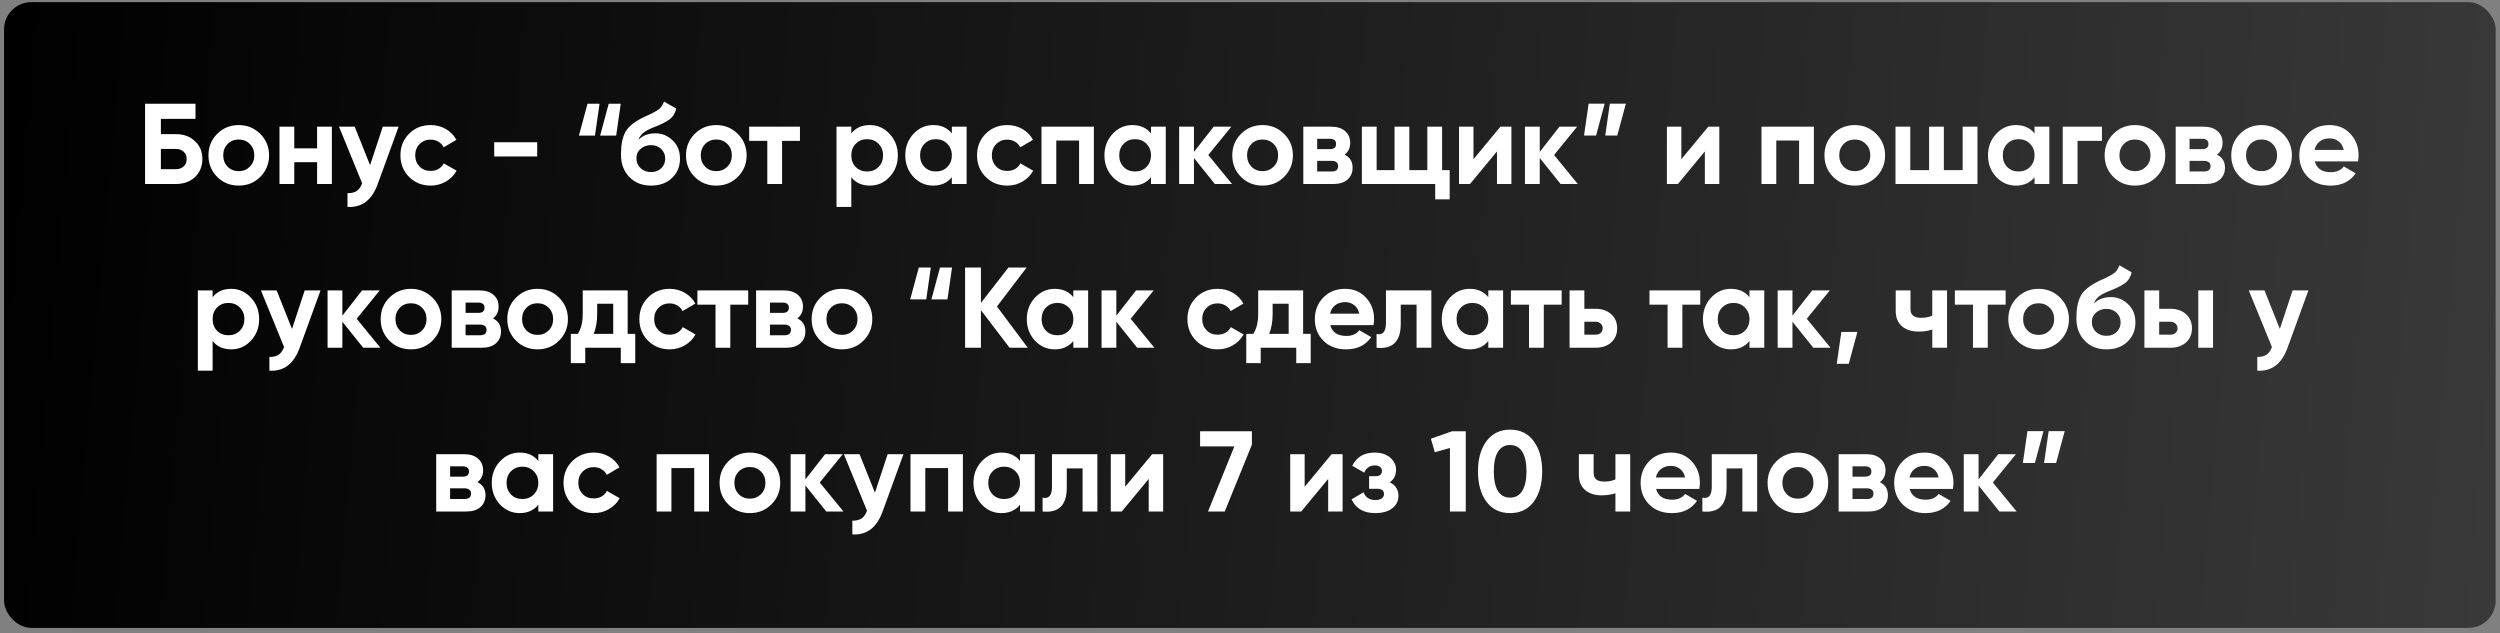 <?xml version="1.0" encoding="UTF-8"?> <svg xmlns="http://www.w3.org/2000/svg" width="458" height="116" viewBox="0 0 458 116" fill="none"><rect x="0" y="0" width="458" height="116" fill="#808080" stroke="none"/><rect x="0.742" y="0.387" width="456.461" height="114.645" rx="5" fill="url(#paint0_linear_1428_247)"></rect><path d="M29.474 24.572H32.204C33.646 24.572 34.815 24.999 35.711 25.853C36.621 26.693 37.076 27.785 37.076 29.129C37.076 30.473 36.621 31.579 35.711 32.447C34.815 33.287 33.646 33.707 32.204 33.707H26.576V19.007H35.816V21.779H29.474V24.572ZM29.474 30.998H32.204C32.792 30.998 33.268 30.83 33.632 30.494C34.01 30.158 34.199 29.703 34.199 29.129C34.199 28.555 34.01 28.107 33.632 27.785C33.268 27.449 32.792 27.281 32.204 27.281H29.474V30.998ZM47.68 32.405C46.616 33.469 45.3 34.001 43.732 34.001C42.164 34.001 40.848 33.469 39.784 32.405C38.72 31.341 38.188 30.025 38.188 28.457C38.188 26.903 38.72 25.594 39.784 24.53C40.862 23.452 42.178 22.913 43.732 22.913C45.286 22.913 46.602 23.452 47.68 24.53C48.758 25.608 49.297 26.917 49.297 28.457C49.297 30.011 48.758 31.327 47.68 32.405ZM41.695 30.536C42.241 31.082 42.92 31.355 43.732 31.355C44.544 31.355 45.223 31.082 45.769 30.536C46.315 29.99 46.588 29.297 46.588 28.457C46.588 27.617 46.315 26.924 45.769 26.378C45.223 25.832 44.544 25.559 43.732 25.559C42.92 25.559 42.241 25.832 41.695 26.378C41.163 26.938 40.897 27.631 40.897 28.457C40.897 29.283 41.163 29.976 41.695 30.536ZM58.091 27.176V23.207H60.8V33.707H58.091V29.717H53.912V33.707H51.203V23.207H53.912V27.176H58.091ZM67.797 30.263L70.128 23.207H73.026L69.204 33.707C68.14 36.661 66.292 38.061 63.66 37.907V35.387C64.374 35.401 64.934 35.268 65.34 34.988C65.76 34.708 66.096 34.239 66.348 33.581L62.106 23.207H64.983L67.797 30.263ZM78.903 34.001C77.321 34.001 75.998 33.469 74.934 32.405C73.884 31.341 73.359 30.025 73.359 28.457C73.359 26.889 73.884 25.573 74.934 24.509C75.998 23.445 77.321 22.913 78.903 22.913C79.925 22.913 80.856 23.158 81.696 23.648C82.536 24.138 83.173 24.796 83.607 25.622L81.276 26.987C81.066 26.553 80.744 26.21 80.31 25.958C79.89 25.706 79.414 25.58 78.882 25.58C78.07 25.58 77.398 25.853 76.866 26.399C76.334 26.931 76.068 27.617 76.068 28.457C76.068 29.269 76.334 29.955 76.866 30.515C77.398 31.047 78.07 31.313 78.882 31.313C79.428 31.313 79.911 31.194 80.331 30.956C80.765 30.704 81.087 30.361 81.297 29.927L83.649 31.271C83.187 32.111 82.529 32.776 81.675 33.266C80.835 33.756 79.911 34.001 78.903 34.001ZM98.415 28.667H90.54V26.063H98.415V28.667ZM108.996 24.845H106.056L107.631 19.007H109.836L108.996 24.845ZM112.881 24.845H109.941L111.516 19.007H113.721L112.881 24.845ZM119.282 34.001C117.63 34.001 116.293 33.469 115.271 32.405C114.263 31.341 113.759 29.99 113.759 28.352C113.759 26.574 114.025 25.195 114.557 24.215C115.075 23.235 116.146 22.346 117.77 21.548C117.812 21.52 117.889 21.478 118.001 21.422C118.127 21.366 118.253 21.31 118.379 21.254C118.519 21.198 118.652 21.142 118.778 21.086L119.66 20.645C119.87 20.547 120.094 20.421 120.332 20.267C120.682 20.057 120.941 19.84 121.109 19.616C121.277 19.392 121.459 19.056 121.655 18.608L123.881 19.889C123.699 20.743 123.286 21.408 122.642 21.884C121.984 22.36 121.032 22.836 119.786 23.312C118.918 23.648 118.274 23.991 117.854 24.341C117.434 24.691 117.133 25.118 116.951 25.622C117.721 24.824 118.771 24.425 120.101 24.425C121.277 24.425 122.313 24.852 123.209 25.706C124.119 26.546 124.574 27.666 124.574 29.066C124.574 30.508 124.084 31.691 123.104 32.615C122.138 33.539 120.864 34.001 119.282 34.001ZM119.24 26.588C118.54 26.588 117.924 26.805 117.392 27.239C116.86 27.687 116.594 28.268 116.594 28.982C116.594 29.724 116.846 30.333 117.35 30.809C117.868 31.285 118.505 31.523 119.261 31.523C120.031 31.523 120.654 31.292 121.13 30.83C121.62 30.368 121.865 29.78 121.865 29.066C121.865 28.352 121.62 27.764 121.13 27.302C120.64 26.826 120.01 26.588 119.24 26.588ZM135.166 32.405C134.102 33.469 132.786 34.001 131.218 34.001C129.65 34.001 128.334 33.469 127.27 32.405C126.206 31.341 125.674 30.025 125.674 28.457C125.674 26.903 126.206 25.594 127.27 24.53C128.348 23.452 129.664 22.913 131.218 22.913C132.772 22.913 134.088 23.452 135.166 24.53C136.244 25.608 136.783 26.917 136.783 28.457C136.783 30.011 136.244 31.327 135.166 32.405ZM129.181 30.536C129.727 31.082 130.406 31.355 131.218 31.355C132.03 31.355 132.709 31.082 133.255 30.536C133.801 29.99 134.074 29.297 134.074 28.457C134.074 27.617 133.801 26.924 133.255 26.378C132.709 25.832 132.03 25.559 131.218 25.559C130.406 25.559 129.727 25.832 129.181 26.378C128.649 26.938 128.383 27.631 128.383 28.457C128.383 29.283 128.649 29.976 129.181 30.536ZM137.25 23.207H146.553V25.811H143.277V33.707H140.568V25.811H137.25V23.207ZM159.361 22.913C160.775 22.913 161.979 23.452 162.973 24.53C163.981 25.608 164.485 26.917 164.485 28.457C164.485 30.025 163.981 31.341 162.973 32.405C161.993 33.469 160.789 34.001 159.361 34.001C157.891 34.001 156.757 33.49 155.959 32.468V37.907H153.25V23.207H155.959V24.446C156.757 23.424 157.891 22.913 159.361 22.913ZM156.778 30.599C157.324 31.145 158.017 31.418 158.857 31.418C159.697 31.418 160.39 31.145 160.936 30.599C161.496 30.039 161.776 29.325 161.776 28.457C161.776 27.589 161.496 26.882 160.936 26.336C160.39 25.776 159.697 25.496 158.857 25.496C158.017 25.496 157.324 25.776 156.778 26.336C156.232 26.882 155.959 27.589 155.959 28.457C155.959 29.325 156.232 30.039 156.778 30.599ZM174.375 24.446V23.207H177.084V33.707H174.375V32.468C173.563 33.49 172.422 34.001 170.952 34.001C169.552 34.001 168.348 33.469 167.34 32.405C166.346 31.327 165.849 30.011 165.849 28.457C165.849 26.917 166.346 25.608 167.34 24.53C168.348 23.452 169.552 22.913 170.952 22.913C172.422 22.913 173.563 23.424 174.375 24.446ZM169.377 30.599C169.923 31.145 170.616 31.418 171.456 31.418C172.296 31.418 172.989 31.145 173.535 30.599C174.095 30.039 174.375 29.325 174.375 28.457C174.375 27.589 174.095 26.882 173.535 26.336C172.989 25.776 172.296 25.496 171.456 25.496C170.616 25.496 169.923 25.776 169.377 26.336C168.831 26.882 168.558 27.589 168.558 28.457C168.558 29.325 168.831 30.039 169.377 30.599ZM184.539 34.001C182.957 34.001 181.634 33.469 180.57 32.405C179.52 31.341 178.995 30.025 178.995 28.457C178.995 26.889 179.52 25.573 180.57 24.509C181.634 23.445 182.957 22.913 184.539 22.913C185.561 22.913 186.492 23.158 187.332 23.648C188.172 24.138 188.809 24.796 189.243 25.622L186.912 26.987C186.702 26.553 186.38 26.21 185.946 25.958C185.526 25.706 185.05 25.58 184.518 25.58C183.706 25.58 183.034 25.853 182.502 26.399C181.97 26.931 181.704 27.617 181.704 28.457C181.704 29.269 181.97 29.955 182.502 30.515C183.034 31.047 183.706 31.313 184.518 31.313C185.064 31.313 185.547 31.194 185.967 30.956C186.401 30.704 186.723 30.361 186.933 29.927L189.285 31.271C188.823 32.111 188.165 32.776 187.311 33.266C186.471 33.756 185.547 34.001 184.539 34.001ZM190.8 23.207H200.397V33.707H197.688V25.748H193.509V33.707H190.8V23.207ZM210.859 24.446V23.207H213.568V33.707H210.859V32.468C210.047 33.49 208.906 34.001 207.436 34.001C206.036 34.001 204.832 33.469 203.824 32.405C202.83 31.327 202.333 30.011 202.333 28.457C202.333 26.917 202.83 25.608 203.824 24.53C204.832 23.452 206.036 22.913 207.436 22.913C208.906 22.913 210.047 23.424 210.859 24.446ZM205.861 30.599C206.407 31.145 207.1 31.418 207.94 31.418C208.78 31.418 209.473 31.145 210.019 30.599C210.579 30.039 210.859 29.325 210.859 28.457C210.859 27.589 210.579 26.882 210.019 26.336C209.473 25.776 208.78 25.496 207.94 25.496C207.1 25.496 206.407 25.776 205.861 26.336C205.315 26.882 205.042 27.589 205.042 28.457C205.042 29.325 205.315 30.039 205.861 30.599ZM221.358 28.394L225.705 33.707H222.555L218.733 28.94V33.707H216.024V23.207H218.733V27.827L222.345 23.207H225.579L221.358 28.394ZM235.245 32.405C234.181 33.469 232.865 34.001 231.297 34.001C229.729 34.001 228.413 33.469 227.349 32.405C226.285 31.341 225.753 30.025 225.753 28.457C225.753 26.903 226.285 25.594 227.349 24.53C228.427 23.452 229.743 22.913 231.297 22.913C232.851 22.913 234.167 23.452 235.245 24.53C236.323 25.608 236.862 26.917 236.862 28.457C236.862 30.011 236.323 31.327 235.245 32.405ZM229.26 30.536C229.806 31.082 230.485 31.355 231.297 31.355C232.109 31.355 232.788 31.082 233.334 30.536C233.88 29.99 234.153 29.297 234.153 28.457C234.153 27.617 233.88 26.924 233.334 26.378C232.788 25.832 232.109 25.559 231.297 25.559C230.485 25.559 229.806 25.832 229.26 26.378C228.728 26.938 228.462 27.631 228.462 28.457C228.462 29.283 228.728 29.976 229.26 30.536ZM246.327 28.331C247.307 28.807 247.797 29.605 247.797 30.725C247.797 31.621 247.489 32.342 246.873 32.888C246.257 33.434 245.396 33.707 244.29 33.707H238.767V23.207H243.87C244.962 23.207 245.816 23.48 246.432 24.026C247.048 24.558 247.356 25.272 247.356 26.168C247.356 27.092 247.013 27.813 246.327 28.331ZM243.618 25.433H241.308V27.323H243.618C244.388 27.323 244.773 27.008 244.773 26.378C244.773 25.748 244.388 25.433 243.618 25.433ZM241.308 31.418H243.975C244.759 31.418 245.151 31.082 245.151 30.41C245.151 30.116 245.046 29.885 244.836 29.717C244.626 29.549 244.339 29.465 243.975 29.465H241.308V31.418ZM264.193 23.207V31.166H265.579V36.521H262.933V33.707H249.493V23.207H252.202V31.166H255.478V23.207H258.187V31.166H261.484V23.207H264.193ZM269.94 29.171L274.875 23.207H276.891V33.707H274.245V27.743L269.31 33.707H267.294V23.207H269.94V29.171ZM284.707 28.394L289.054 33.707H285.904L282.082 28.94V33.707H279.373V23.207H282.082V27.827L285.694 23.207H288.928L284.707 28.394ZM291.036 18.986H293.976L292.401 24.824H290.196L291.036 18.986ZM294.921 18.986H297.861L296.286 24.824H294.081L294.921 18.986ZM308.023 29.171L312.958 23.207H314.974V33.707H312.328V27.743L307.393 33.707H305.377V23.207H308.023V29.171ZM322.706 23.207H332.303V33.707H329.594V25.748H325.415V33.707H322.706V23.207ZM343.731 32.405C342.667 33.469 341.351 34.001 339.783 34.001C338.215 34.001 336.899 33.469 335.835 32.405C334.771 31.341 334.239 30.025 334.239 28.457C334.239 26.903 334.771 25.594 335.835 24.53C336.913 23.452 338.229 22.913 339.783 22.913C341.337 22.913 342.653 23.452 343.731 24.53C344.809 25.608 345.348 26.917 345.348 28.457C345.348 30.011 344.809 31.327 343.731 32.405ZM337.746 30.536C338.292 31.082 338.971 31.355 339.783 31.355C340.595 31.355 341.274 31.082 341.82 30.536C342.366 29.99 342.639 29.297 342.639 28.457C342.639 27.617 342.366 26.924 341.82 26.378C341.274 25.832 340.595 25.559 339.783 25.559C338.971 25.559 338.292 25.832 337.746 26.378C337.214 26.938 336.948 27.631 336.948 28.457C336.948 29.283 337.214 29.976 337.746 30.536ZM359.56 31.166V23.207H362.269V33.707H347.254V23.207H349.963V31.166H353.407V23.207H356.116V31.166H359.56ZM372.727 24.446V23.207H375.436V33.707H372.727V32.468C371.915 33.49 370.774 34.001 369.304 34.001C367.904 34.001 366.7 33.469 365.692 32.405C364.698 31.327 364.201 30.011 364.201 28.457C364.201 26.917 364.698 25.608 365.692 24.53C366.7 23.452 367.904 22.913 369.304 22.913C370.774 22.913 371.915 23.424 372.727 24.446ZM367.729 30.599C368.275 31.145 368.968 31.418 369.808 31.418C370.648 31.418 371.341 31.145 371.887 30.599C372.447 30.039 372.727 29.325 372.727 28.457C372.727 27.589 372.447 26.882 371.887 26.336C371.341 25.776 370.648 25.496 369.808 25.496C368.968 25.496 368.275 25.776 367.729 26.336C367.183 26.882 366.91 27.589 366.91 28.457C366.91 29.325 367.183 30.039 367.729 30.599ZM377.892 23.207H385.074V25.811H380.601V33.707H377.892V23.207ZM395.062 32.405C393.998 33.469 392.682 34.001 391.114 34.001C389.546 34.001 388.23 33.469 387.166 32.405C386.102 31.341 385.57 30.025 385.57 28.457C385.57 26.903 386.102 25.594 387.166 24.53C388.244 23.452 389.56 22.913 391.114 22.913C392.668 22.913 393.984 23.452 395.062 24.53C396.14 25.608 396.679 26.917 396.679 28.457C396.679 30.011 396.14 31.327 395.062 32.405ZM389.077 30.536C389.623 31.082 390.302 31.355 391.114 31.355C391.926 31.355 392.605 31.082 393.151 30.536C393.697 29.99 393.97 29.297 393.97 28.457C393.97 27.617 393.697 26.924 393.151 26.378C392.605 25.832 391.926 25.559 391.114 25.559C390.302 25.559 389.623 25.832 389.077 26.378C388.545 26.938 388.279 27.631 388.279 28.457C388.279 29.283 388.545 29.976 389.077 30.536ZM406.145 28.331C407.125 28.807 407.615 29.605 407.615 30.725C407.615 31.621 407.307 32.342 406.691 32.888C406.075 33.434 405.214 33.707 404.108 33.707H398.585V23.207H403.688C404.78 23.207 405.634 23.48 406.25 24.026C406.866 24.558 407.174 25.272 407.174 26.168C407.174 27.092 406.831 27.813 406.145 28.331ZM403.436 25.433H401.126V27.323H403.436C404.206 27.323 404.591 27.008 404.591 26.378C404.591 25.748 404.206 25.433 403.436 25.433ZM401.126 31.418H403.793C404.577 31.418 404.969 31.082 404.969 30.41C404.969 30.116 404.864 29.885 404.654 29.717C404.444 29.549 404.157 29.465 403.793 29.465H401.126V31.418ZM418.256 32.405C417.192 33.469 415.876 34.001 414.308 34.001C412.74 34.001 411.424 33.469 410.36 32.405C409.296 31.341 408.764 30.025 408.764 28.457C408.764 26.903 409.296 25.594 410.36 24.53C411.438 23.452 412.754 22.913 414.308 22.913C415.862 22.913 417.178 23.452 418.256 24.53C419.334 25.608 419.873 26.917 419.873 28.457C419.873 30.011 419.334 31.327 418.256 32.405ZM412.271 30.536C412.817 31.082 413.496 31.355 414.308 31.355C415.12 31.355 415.799 31.082 416.345 30.536C416.891 29.99 417.164 29.297 417.164 28.457C417.164 27.617 416.891 26.924 416.345 26.378C415.799 25.832 415.12 25.559 414.308 25.559C413.496 25.559 412.817 25.832 412.271 26.378C411.739 26.938 411.473 27.631 411.473 28.457C411.473 29.283 411.739 29.976 412.271 30.536ZM431.985 29.57H424.068C424.418 30.886 425.405 31.544 427.029 31.544C428.065 31.544 428.849 31.194 429.381 30.494L431.565 31.754C430.529 33.252 429.003 34.001 426.987 34.001C425.251 34.001 423.858 33.476 422.808 32.426C421.758 31.376 421.233 30.053 421.233 28.457C421.233 26.889 421.751 25.573 422.787 24.509C423.809 23.445 425.139 22.913 426.777 22.913C428.331 22.913 429.598 23.445 430.578 24.509C431.586 25.573 432.09 26.889 432.09 28.457C432.09 28.751 432.055 29.122 431.985 29.57ZM424.026 27.47H429.381C429.227 26.784 428.912 26.259 428.436 25.895C427.974 25.531 427.421 25.349 426.777 25.349C426.049 25.349 425.447 25.538 424.971 25.916C424.495 26.28 424.18 26.798 424.026 27.47ZM42.353 52.913C43.767 52.913 44.971 53.452 45.965 54.53C46.973 55.608 47.477 56.917 47.477 58.457C47.477 60.025 46.973 61.341 45.965 62.405C44.985 63.469 43.781 64.001 42.353 64.001C40.883 64.001 39.749 63.49 38.951 62.468V67.907H36.242V53.207H38.951V54.446C39.749 53.424 40.883 52.913 42.353 52.913ZM39.77 60.599C40.316 61.145 41.009 61.418 41.849 61.418C42.689 61.418 43.382 61.145 43.928 60.599C44.488 60.039 44.768 59.325 44.768 58.457C44.768 57.589 44.488 56.882 43.928 56.336C43.382 55.776 42.689 55.496 41.849 55.496C41.009 55.496 40.316 55.776 39.77 56.336C39.224 56.882 38.951 57.589 38.951 58.457C38.951 59.325 39.224 60.039 39.77 60.599ZM53.493 60.263L55.824 53.207H58.722L54.9 63.707C53.836 66.661 51.988 68.061 49.356 67.907V65.387C50.07 65.401 50.63 65.268 51.036 64.988C51.456 64.708 51.792 64.239 52.044 63.581L47.802 53.207H50.679L53.493 60.263ZM65.345 58.394L69.692 63.707H66.542L62.72 58.94V63.707H60.011V53.207H62.72V57.827L66.332 53.207H69.566L65.345 58.394ZM79.231 62.405C78.167 63.469 76.851 64.001 75.283 64.001C73.715 64.001 72.399 63.469 71.335 62.405C70.271 61.341 69.739 60.025 69.739 58.457C69.739 56.903 70.271 55.594 71.335 54.53C72.413 53.452 73.729 52.913 75.283 52.913C76.837 52.913 78.153 53.452 79.231 54.53C80.309 55.608 80.848 56.917 80.848 58.457C80.848 60.011 80.309 61.327 79.231 62.405ZM73.246 60.536C73.792 61.082 74.471 61.355 75.283 61.355C76.095 61.355 76.774 61.082 77.32 60.536C77.866 59.99 78.139 59.297 78.139 58.457C78.139 57.617 77.866 56.924 77.32 56.378C76.774 55.832 76.095 55.559 75.283 55.559C74.471 55.559 73.792 55.832 73.246 56.378C72.714 56.938 72.448 57.631 72.448 58.457C72.448 59.283 72.714 59.976 73.246 60.536ZM90.314 58.331C91.294 58.807 91.784 59.605 91.784 60.725C91.784 61.621 91.476 62.342 90.86 62.888C90.244 63.434 89.383 63.707 88.277 63.707H82.754V53.207H87.857C88.949 53.207 89.803 53.48 90.419 54.026C91.035 54.558 91.343 55.272 91.343 56.168C91.343 57.092 91 57.813 90.314 58.331ZM87.605 55.433H85.295V57.323H87.605C88.375 57.323 88.76 57.008 88.76 56.378C88.76 55.748 88.375 55.433 87.605 55.433ZM85.295 61.418H87.962C88.746 61.418 89.138 61.082 89.138 60.41C89.138 60.116 89.033 59.885 88.823 59.717C88.613 59.549 88.326 59.465 87.962 59.465H85.295V61.418ZM102.426 62.405C101.362 63.469 100.046 64.001 98.478 64.001C96.91 64.001 95.594 63.469 94.53 62.405C93.466 61.341 92.934 60.025 92.934 58.457C92.934 56.903 93.466 55.594 94.53 54.53C95.608 53.452 96.924 52.913 98.478 52.913C100.032 52.913 101.348 53.452 102.426 54.53C103.504 55.608 104.043 56.917 104.043 58.457C104.043 60.011 103.504 61.327 102.426 62.405ZM96.441 60.536C96.987 61.082 97.666 61.355 98.478 61.355C99.29 61.355 99.969 61.082 100.515 60.536C101.061 59.99 101.334 59.297 101.334 58.457C101.334 57.617 101.061 56.924 100.515 56.378C99.969 55.832 99.29 55.559 98.478 55.559C97.666 55.559 96.987 55.832 96.441 56.378C95.909 56.938 95.643 57.631 95.643 58.457C95.643 59.283 95.909 59.976 96.441 60.536ZM114.988 53.207V61.166H116.374V66.521H113.728V63.707H107.218V66.521H104.572V61.166H105.853C106.455 60.27 106.756 59.031 106.756 57.449V53.207H114.988ZM108.751 61.166H112.342V55.643H109.402V57.449C109.402 58.961 109.185 60.2 108.751 61.166ZM122.677 64.001C121.095 64.001 119.772 63.469 118.708 62.405C117.658 61.341 117.133 60.025 117.133 58.457C117.133 56.889 117.658 55.573 118.708 54.509C119.772 53.445 121.095 52.913 122.677 52.913C123.699 52.913 124.63 53.158 125.47 53.648C126.31 54.138 126.947 54.796 127.381 55.622L125.05 56.987C124.84 56.553 124.518 56.21 124.084 55.958C123.664 55.706 123.188 55.58 122.656 55.58C121.844 55.58 121.172 55.853 120.64 56.399C120.108 56.931 119.842 57.617 119.842 58.457C119.842 59.269 120.108 59.955 120.64 60.515C121.172 61.047 121.844 61.313 122.656 61.313C123.202 61.313 123.685 61.194 124.105 60.956C124.539 60.704 124.861 60.361 125.071 59.927L127.423 61.271C126.961 62.111 126.303 62.776 125.449 63.266C124.609 63.756 123.685 64.001 122.677 64.001ZM127.765 53.207H137.068V55.811H133.792V63.707H131.083V55.811H127.765V53.207ZM146.075 58.331C147.055 58.807 147.545 59.605 147.545 60.725C147.545 61.621 147.237 62.342 146.621 62.888C146.005 63.434 145.144 63.707 144.038 63.707H138.515V53.207H143.618C144.71 53.207 145.564 53.48 146.18 54.026C146.796 54.558 147.104 55.272 147.104 56.168C147.104 57.092 146.761 57.813 146.075 58.331ZM143.366 55.433H141.056V57.323H143.366C144.136 57.323 144.521 57.008 144.521 56.378C144.521 55.748 144.136 55.433 143.366 55.433ZM141.056 61.418H143.723C144.507 61.418 144.899 61.082 144.899 60.41C144.899 60.116 144.794 59.885 144.584 59.717C144.374 59.549 144.087 59.465 143.723 59.465H141.056V61.418ZM158.186 62.405C157.122 63.469 155.806 64.001 154.238 64.001C152.67 64.001 151.354 63.469 150.29 62.405C149.226 61.341 148.694 60.025 148.694 58.457C148.694 56.903 149.226 55.594 150.29 54.53C151.368 53.452 152.684 52.913 154.238 52.913C155.792 52.913 157.108 53.452 158.186 54.53C159.264 55.608 159.803 56.917 159.803 58.457C159.803 60.011 159.264 61.327 158.186 62.405ZM152.201 60.536C152.747 61.082 153.426 61.355 154.238 61.355C155.05 61.355 155.729 61.082 156.275 60.536C156.821 59.99 157.094 59.297 157.094 58.457C157.094 57.617 156.821 56.924 156.275 56.378C155.729 55.832 155.05 55.559 154.238 55.559C153.426 55.559 152.747 55.832 152.201 56.378C151.669 56.938 151.403 57.631 151.403 58.457C151.403 59.283 151.669 59.976 152.201 60.536ZM169.689 54.845H166.749L168.324 49.007H170.529L169.689 54.845ZM173.574 54.845H170.634L172.209 49.007H174.414L173.574 54.845ZM182.644 56.147L188.293 63.707H184.954L179.704 56.819V63.707H176.806V49.007H179.704V55.496L184.744 49.007H188.083L182.644 56.147ZM196.636 54.446V53.207H199.345V63.707H196.636V62.468C195.824 63.49 194.683 64.001 193.213 64.001C191.813 64.001 190.609 63.469 189.601 62.405C188.607 61.327 188.11 60.011 188.11 58.457C188.11 56.917 188.607 55.608 189.601 54.53C190.609 53.452 191.813 52.913 193.213 52.913C194.683 52.913 195.824 53.424 196.636 54.446ZM191.638 60.599C192.184 61.145 192.877 61.418 193.717 61.418C194.557 61.418 195.25 61.145 195.796 60.599C196.356 60.039 196.636 59.325 196.636 58.457C196.636 57.589 196.356 56.882 195.796 56.336C195.25 55.776 194.557 55.496 193.717 55.496C192.877 55.496 192.184 55.776 191.638 56.336C191.092 56.882 190.819 57.589 190.819 58.457C190.819 59.325 191.092 60.039 191.638 60.599ZM207.136 58.394L211.483 63.707H208.333L204.511 58.94V63.707H201.802V53.207H204.511V57.827L208.123 53.207H211.357L207.136 58.394ZM223.083 64.001C221.501 64.001 220.178 63.469 219.114 62.405C218.064 61.341 217.539 60.025 217.539 58.457C217.539 56.889 218.064 55.573 219.114 54.509C220.178 53.445 221.501 52.913 223.083 52.913C224.105 52.913 225.036 53.158 225.876 53.648C226.716 54.138 227.353 54.796 227.787 55.622L225.456 56.987C225.246 56.553 224.924 56.21 224.49 55.958C224.07 55.706 223.594 55.58 223.062 55.58C222.25 55.58 221.578 55.853 221.046 56.399C220.514 56.931 220.248 57.617 220.248 58.457C220.248 59.269 220.514 59.955 221.046 60.515C221.578 61.047 222.25 61.313 223.062 61.313C223.608 61.313 224.091 61.194 224.511 60.956C224.945 60.704 225.267 60.361 225.477 59.927L227.829 61.271C227.367 62.111 226.709 62.776 225.855 63.266C225.015 63.756 224.091 64.001 223.083 64.001ZM238.732 53.207V61.166H240.118V66.521H237.472V63.707H230.962V66.521H228.316V61.166H229.597C230.199 60.27 230.5 59.031 230.5 57.449V53.207H238.732ZM232.495 61.166H236.086V55.643H233.146V57.449C233.146 58.961 232.929 60.2 232.495 61.166ZM251.629 59.57H243.712C244.062 60.886 245.049 61.544 246.673 61.544C247.709 61.544 248.493 61.194 249.025 60.494L251.209 61.754C250.173 63.252 248.647 64.001 246.631 64.001C244.895 64.001 243.502 63.476 242.452 62.426C241.402 61.376 240.877 60.053 240.877 58.457C240.877 56.889 241.395 55.573 242.431 54.509C243.453 53.445 244.783 52.913 246.421 52.913C247.975 52.913 249.242 53.445 250.222 54.509C251.23 55.573 251.734 56.889 251.734 58.457C251.734 58.751 251.699 59.122 251.629 59.57ZM243.67 57.47H249.025C248.871 56.784 248.556 56.259 248.08 55.895C247.618 55.531 247.065 55.349 246.421 55.349C245.693 55.349 245.091 55.538 244.615 55.916C244.139 56.28 243.824 56.798 243.67 57.47ZM253.908 53.207H262.224V63.707H259.515V55.811H256.617V59.318C256.617 62.552 255.14 64.015 252.186 63.707V61.166C252.746 61.306 253.173 61.208 253.467 60.872C253.761 60.536 253.908 59.969 253.908 59.171V53.207ZM272.659 54.446V53.207H275.368V63.707H272.659V62.468C271.847 63.49 270.706 64.001 269.236 64.001C267.836 64.001 266.632 63.469 265.624 62.405C264.63 61.327 264.133 60.011 264.133 58.457C264.133 56.917 264.63 55.608 265.624 54.53C266.632 53.452 267.836 52.913 269.236 52.913C270.706 52.913 271.847 53.424 272.659 54.446ZM267.661 60.599C268.207 61.145 268.9 61.418 269.74 61.418C270.58 61.418 271.273 61.145 271.819 60.599C272.379 60.039 272.659 59.325 272.659 58.457C272.659 57.589 272.379 56.882 271.819 56.336C271.273 55.776 270.58 55.496 269.74 55.496C268.9 55.496 268.207 55.776 267.661 56.336C267.115 56.882 266.842 57.589 266.842 58.457C266.842 59.325 267.115 60.039 267.661 60.599ZM276.795 53.207H286.098V55.811H282.822V63.707H280.113V55.811H276.795V53.207ZM290.254 56.567H292.291C293.481 56.567 294.44 56.896 295.168 57.554C295.896 58.198 296.26 59.059 296.26 60.137C296.26 61.215 295.896 62.083 295.168 62.741C294.44 63.385 293.481 63.707 292.291 63.707H287.545V53.207H290.254V56.567ZM290.254 61.313H292.312C292.69 61.313 292.998 61.208 293.236 60.998C293.488 60.774 293.614 60.487 293.614 60.137C293.614 59.787 293.488 59.5 293.236 59.276C292.998 59.052 292.69 58.94 292.312 58.94H290.254V61.313ZM302.184 53.207H311.487V55.811H308.211V63.707H305.502V55.811H302.184V53.207ZM320.504 54.446V53.207H323.213V63.707H320.504V62.468C319.692 63.49 318.551 64.001 317.081 64.001C315.681 64.001 314.477 63.469 313.469 62.405C312.475 61.327 311.978 60.011 311.978 58.457C311.978 56.917 312.475 55.608 313.469 54.53C314.477 53.452 315.681 52.913 317.081 52.913C318.551 52.913 319.692 53.424 320.504 54.446ZM315.506 60.599C316.052 61.145 316.745 61.418 317.585 61.418C318.425 61.418 319.118 61.145 319.664 60.599C320.224 60.039 320.504 59.325 320.504 58.457C320.504 57.589 320.224 56.882 319.664 56.336C319.118 55.776 318.425 55.496 317.585 55.496C316.745 55.496 316.052 55.776 315.506 56.336C314.96 56.882 314.687 57.589 314.687 58.457C314.687 59.325 314.96 60.039 315.506 60.599ZM331.003 58.394L335.35 63.707H332.2L328.378 58.94V63.707H325.669V53.207H328.378V57.827L331.99 53.207H335.224L331.003 58.394ZM337.332 60.809H340.272L338.697 66.647H336.492L337.332 60.809ZM353.992 57.827V53.207H356.701V63.707H353.992V60.368C353.208 60.62 352.375 60.746 351.493 60.746C350.205 60.746 349.183 60.417 348.427 59.759C347.671 59.101 347.293 58.17 347.293 56.966V53.207H350.002V56.651C350.002 57.701 350.653 58.226 351.955 58.226C352.725 58.226 353.404 58.093 353.992 57.827ZM358.129 53.207H367.432V55.811H364.156V63.707H361.447V55.811H358.129V53.207ZM377.415 62.405C376.351 63.469 375.035 64.001 373.467 64.001C371.899 64.001 370.583 63.469 369.519 62.405C368.455 61.341 367.923 60.025 367.923 58.457C367.923 56.903 368.455 55.594 369.519 54.53C370.597 53.452 371.913 52.913 373.467 52.913C375.021 52.913 376.337 53.452 377.415 54.53C378.493 55.608 379.032 56.917 379.032 58.457C379.032 60.011 378.493 61.327 377.415 62.405ZM371.43 60.536C371.976 61.082 372.655 61.355 373.467 61.355C374.279 61.355 374.958 61.082 375.504 60.536C376.05 59.99 376.323 59.297 376.323 58.457C376.323 57.617 376.05 56.924 375.504 56.378C374.958 55.832 374.279 55.559 373.467 55.559C372.655 55.559 371.976 55.832 371.43 56.378C370.898 56.938 370.632 57.631 370.632 58.457C370.632 59.283 370.898 59.976 371.43 60.536ZM385.915 64.001C384.263 64.001 382.926 63.469 381.904 62.405C380.896 61.341 380.392 59.99 380.392 58.352C380.392 56.574 380.658 55.195 381.19 54.215C381.708 53.235 382.779 52.346 384.403 51.548C384.445 51.52 384.522 51.478 384.634 51.422C384.76 51.366 384.886 51.31 385.012 51.254C385.152 51.198 385.285 51.142 385.411 51.086L386.293 50.645C386.503 50.547 386.727 50.421 386.965 50.267C387.315 50.057 387.574 49.84 387.742 49.616C387.91 49.392 388.092 49.056 388.288 48.608L390.514 49.889C390.332 50.743 389.919 51.408 389.275 51.884C388.617 52.36 387.665 52.836 386.419 53.312C385.551 53.648 384.907 53.991 384.487 54.341C384.067 54.691 383.766 55.118 383.584 55.622C384.354 54.824 385.404 54.425 386.734 54.425C387.91 54.425 388.946 54.852 389.842 55.706C390.752 56.546 391.207 57.666 391.207 59.066C391.207 60.508 390.717 61.691 389.737 62.615C388.771 63.539 387.497 64.001 385.915 64.001ZM385.873 56.588C385.173 56.588 384.557 56.805 384.025 57.239C383.493 57.687 383.227 58.268 383.227 58.982C383.227 59.724 383.479 60.333 383.983 60.809C384.501 61.285 385.138 61.523 385.894 61.523C386.664 61.523 387.287 61.292 387.763 60.83C388.253 60.368 388.498 59.78 388.498 59.066C388.498 58.352 388.253 57.764 387.763 57.302C387.273 56.826 386.643 56.588 385.873 56.588ZM395.562 56.567H397.599C398.789 56.567 399.748 56.896 400.476 57.554C401.204 58.198 401.568 59.059 401.568 60.137C401.568 61.215 401.204 62.083 400.476 62.741C399.748 63.385 398.789 63.707 397.599 63.707H392.853V53.207H395.562V56.567ZM402.723 63.707V53.207H405.432V63.707H402.723ZM395.562 61.313H397.62C397.998 61.313 398.306 61.208 398.544 60.998C398.796 60.774 398.922 60.487 398.922 60.137C398.922 59.787 398.796 59.5 398.544 59.276C398.306 59.052 397.998 58.94 397.62 58.94H395.562V61.313ZM417.671 60.263L420.002 53.207H422.9L419.078 63.707C418.014 66.661 416.166 68.061 413.534 67.907V65.387C414.248 65.401 414.808 65.268 415.214 64.988C415.634 64.708 415.97 64.239 416.222 63.581L411.98 53.207H414.857L417.671 60.263ZM87.474 88.331C88.454 88.807 88.944 89.605 88.944 90.725C88.944 91.621 88.636 92.342 88.02 92.888C87.404 93.434 86.543 93.707 85.437 93.707H79.914V83.207H85.017C86.109 83.207 86.963 83.48 87.579 84.026C88.195 84.558 88.503 85.272 88.503 86.168C88.503 87.092 88.16 87.813 87.474 88.331ZM84.765 85.433H82.455V87.323H84.765C85.535 87.323 85.92 87.008 85.92 86.378C85.92 85.748 85.535 85.433 84.765 85.433ZM82.455 91.418H85.122C85.906 91.418 86.298 91.082 86.298 90.41C86.298 90.116 86.193 89.885 85.983 89.717C85.773 89.549 85.486 89.465 85.122 89.465H82.455V91.418ZM98.619 84.446V83.207H101.328V93.707H98.619V92.468C97.807 93.49 96.666 94.001 95.196 94.001C93.796 94.001 92.592 93.469 91.584 92.405C90.59 91.327 90.093 90.011 90.093 88.457C90.093 86.917 90.59 85.608 91.584 84.53C92.592 83.452 93.796 82.913 95.196 82.913C96.666 82.913 97.807 83.424 98.619 84.446ZM93.621 90.599C94.167 91.145 94.86 91.418 95.7 91.418C96.54 91.418 97.233 91.145 97.779 90.599C98.339 90.039 98.619 89.325 98.619 88.457C98.619 87.589 98.339 86.882 97.779 86.336C97.233 85.776 96.54 85.496 95.7 85.496C94.86 85.496 94.167 85.776 93.621 86.336C93.075 86.882 92.802 87.589 92.802 88.457C92.802 89.325 93.075 90.039 93.621 90.599ZM108.783 94.001C107.201 94.001 105.878 93.469 104.814 92.405C103.764 91.341 103.239 90.025 103.239 88.457C103.239 86.889 103.764 85.573 104.814 84.509C105.878 83.445 107.201 82.913 108.783 82.913C109.805 82.913 110.736 83.158 111.576 83.648C112.416 84.138 113.053 84.796 113.487 85.622L111.156 86.987C110.946 86.553 110.624 86.21 110.19 85.958C109.77 85.706 109.294 85.58 108.762 85.58C107.95 85.58 107.278 85.853 106.746 86.399C106.214 86.931 105.948 87.617 105.948 88.457C105.948 89.269 106.214 89.955 106.746 90.515C107.278 91.047 107.95 91.313 108.762 91.313C109.308 91.313 109.791 91.194 110.211 90.956C110.645 90.704 110.967 90.361 111.177 89.927L113.529 91.271C113.067 92.111 112.409 92.776 111.555 93.266C110.715 93.756 109.791 94.001 108.783 94.001ZM120.294 83.207H129.891V93.707H127.182V85.748H123.003V93.707H120.294V83.207ZM141.319 92.405C140.255 93.469 138.939 94.001 137.371 94.001C135.803 94.001 134.487 93.469 133.423 92.405C132.359 91.341 131.827 90.025 131.827 88.457C131.827 86.903 132.359 85.594 133.423 84.53C134.501 83.452 135.817 82.913 137.371 82.913C138.925 82.913 140.241 83.452 141.319 84.53C142.397 85.608 142.936 86.917 142.936 88.457C142.936 90.011 142.397 91.327 141.319 92.405ZM135.334 90.536C135.88 91.082 136.559 91.355 137.371 91.355C138.183 91.355 138.862 91.082 139.408 90.536C139.954 89.99 140.227 89.297 140.227 88.457C140.227 87.617 139.954 86.924 139.408 86.378C138.862 85.832 138.183 85.559 137.371 85.559C136.559 85.559 135.88 85.832 135.334 86.378C134.802 86.938 134.536 87.631 134.536 88.457C134.536 89.283 134.802 89.976 135.334 90.536ZM150.176 88.394L154.523 93.707H151.373L147.551 88.94V93.707H144.842V83.207H147.551V87.827L151.163 83.207H154.397L150.176 88.394ZM160.287 90.263L162.618 83.207H165.516L161.694 93.707C160.63 96.661 158.782 98.061 156.15 97.907V95.387C156.864 95.401 157.424 95.268 157.83 94.988C158.25 94.708 158.586 94.239 158.838 93.581L154.596 83.207H157.473L160.287 90.263ZM166.805 83.207H176.402V93.707H173.693V85.748H169.514V93.707H166.805V83.207ZM186.865 84.446V83.207H189.574V93.707H186.865V92.468C186.053 93.49 184.912 94.001 183.442 94.001C182.042 94.001 180.838 93.469 179.83 92.405C178.836 91.327 178.339 90.011 178.339 88.457C178.339 86.917 178.836 85.608 179.83 84.53C180.838 83.452 182.042 82.913 183.442 82.913C184.912 82.913 186.053 83.424 186.865 84.446ZM181.867 90.599C182.413 91.145 183.106 91.418 183.946 91.418C184.786 91.418 185.479 91.145 186.025 90.599C186.585 90.039 186.865 89.325 186.865 88.457C186.865 87.589 186.585 86.882 186.025 86.336C185.479 85.776 184.786 85.496 183.946 85.496C183.106 85.496 182.413 85.776 181.867 86.336C181.321 86.882 181.048 87.589 181.048 88.457C181.048 89.325 181.321 90.039 181.867 90.599ZM192.723 83.207H201.039V93.707H198.33V85.811H195.432V89.318C195.432 92.552 193.955 94.015 191.001 93.707V91.166C191.561 91.306 191.988 91.208 192.282 90.872C192.576 90.536 192.723 89.969 192.723 89.171V83.207ZM206.14 89.171L211.075 83.207H213.091V93.707H210.445V87.743L205.51 93.707H203.494V83.207H206.14V89.171ZM219.857 81.779V79.007H229.349V81.464L224.372 93.707H221.306L226.136 81.779H219.857ZM239.014 89.171L243.949 83.207H245.965V93.707H243.319V87.743L238.384 93.707H236.368V83.207H239.014V89.171ZM254.6 88.352C255.664 88.87 256.196 89.703 256.196 90.851C256.196 91.775 255.818 92.531 255.062 93.119C254.306 93.707 253.27 94.001 251.954 94.001C249.826 94.001 248.377 93.161 247.607 91.481L249.812 90.179C250.148 91.131 250.869 91.607 251.975 91.607C252.479 91.607 252.864 91.509 253.13 91.313C253.41 91.117 253.55 90.851 253.55 90.515C253.55 89.871 253.137 89.549 252.311 89.549H250.82V87.239H251.954C252.766 87.239 253.172 86.917 253.172 86.273C253.172 85.965 253.053 85.72 252.815 85.538C252.577 85.356 252.262 85.265 251.87 85.265C250.974 85.265 250.323 85.706 249.917 86.588L247.733 85.328C248.531 83.718 249.896 82.913 251.828 82.913C253.032 82.913 253.984 83.221 254.684 83.837C255.398 84.453 255.755 85.188 255.755 86.042C255.755 87.064 255.37 87.834 254.6 88.352ZM262.143 80.372L266.007 79.007H268.527V93.707H265.629V82.073L262.857 82.85L262.143 80.372ZM276.648 94.001C274.814 94.001 273.372 93.308 272.322 91.922C271.286 90.508 270.768 88.653 270.768 86.357C270.768 84.061 271.286 82.213 272.322 80.813C273.372 79.413 274.814 78.713 276.648 78.713C278.51 78.713 279.952 79.413 280.974 80.813C282.01 82.213 282.528 84.061 282.528 86.357C282.528 88.653 282.01 90.508 280.974 91.922C279.952 93.308 278.51 94.001 276.648 94.001ZM279.651 86.357C279.651 84.789 279.392 83.592 278.874 82.766C278.37 81.94 277.628 81.527 276.648 81.527C275.668 81.527 274.926 81.94 274.422 82.766C273.918 83.592 273.666 84.789 273.666 86.357C273.666 87.925 273.918 89.122 274.422 89.948C274.926 90.76 275.668 91.166 276.648 91.166C277.628 91.166 278.37 90.753 278.874 89.927C279.392 89.101 279.651 87.911 279.651 86.357ZM295.945 87.827V83.207H298.654V93.707H295.945V90.368C295.161 90.62 294.328 90.746 293.446 90.746C292.158 90.746 291.136 90.417 290.38 89.759C289.624 89.101 289.246 88.17 289.246 86.966V83.207H291.955V86.651C291.955 87.701 292.606 88.226 293.908 88.226C294.678 88.226 295.357 88.093 295.945 87.827ZM311.317 89.57H303.4C303.75 90.886 304.737 91.544 306.361 91.544C307.397 91.544 308.181 91.194 308.713 90.494L310.897 91.754C309.861 93.252 308.335 94.001 306.319 94.001C304.583 94.001 303.19 93.476 302.14 92.426C301.09 91.376 300.565 90.053 300.565 88.457C300.565 86.889 301.083 85.573 302.119 84.509C303.141 83.445 304.471 82.913 306.109 82.913C307.663 82.913 308.93 83.445 309.91 84.509C310.918 85.573 311.422 86.889 311.422 88.457C311.422 88.751 311.387 89.122 311.317 89.57ZM303.358 87.47H308.713C308.559 86.784 308.244 86.259 307.768 85.895C307.306 85.531 306.753 85.349 306.109 85.349C305.381 85.349 304.779 85.538 304.303 85.916C303.827 86.28 303.512 86.798 303.358 87.47ZM313.596 83.207H321.912V93.707H319.203V85.811H316.305V89.318C316.305 92.552 314.828 94.015 311.874 93.707V91.166C312.434 91.306 312.861 91.208 313.155 90.872C313.449 90.536 313.596 89.969 313.596 89.171V83.207ZM333.313 92.405C332.249 93.469 330.933 94.001 329.365 94.001C327.797 94.001 326.481 93.469 325.417 92.405C324.353 91.341 323.821 90.025 323.821 88.457C323.821 86.903 324.353 85.594 325.417 84.53C326.495 83.452 327.811 82.913 329.365 82.913C330.919 82.913 332.235 83.452 333.313 84.53C334.391 85.608 334.93 86.917 334.93 88.457C334.93 90.011 334.391 91.327 333.313 92.405ZM327.328 90.536C327.874 91.082 328.553 91.355 329.365 91.355C330.177 91.355 330.856 91.082 331.402 90.536C331.948 89.99 332.221 89.297 332.221 88.457C332.221 87.617 331.948 86.924 331.402 86.378C330.856 85.832 330.177 85.559 329.365 85.559C328.553 85.559 327.874 85.832 327.328 86.378C326.796 86.938 326.53 87.631 326.53 88.457C326.53 89.283 326.796 89.976 327.328 90.536ZM344.396 88.331C345.376 88.807 345.866 89.605 345.866 90.725C345.866 91.621 345.558 92.342 344.942 92.888C344.326 93.434 343.465 93.707 342.359 93.707H336.836V83.207H341.939C343.031 83.207 343.885 83.48 344.501 84.026C345.117 84.558 345.425 85.272 345.425 86.168C345.425 87.092 345.082 87.813 344.396 88.331ZM341.687 85.433H339.377V87.323H341.687C342.457 87.323 342.842 87.008 342.842 86.378C342.842 85.748 342.457 85.433 341.687 85.433ZM339.377 91.418H342.044C342.828 91.418 343.22 91.082 343.22 90.41C343.22 90.116 343.115 89.885 342.905 89.717C342.695 89.549 342.408 89.465 342.044 89.465H339.377V91.418ZM357.767 89.57H349.85C350.2 90.886 351.187 91.544 352.811 91.544C353.847 91.544 354.631 91.194 355.163 90.494L357.347 91.754C356.311 93.252 354.785 94.001 352.769 94.001C351.033 94.001 349.64 93.476 348.59 92.426C347.54 91.376 347.015 90.053 347.015 88.457C347.015 86.889 347.533 85.573 348.569 84.509C349.591 83.445 350.921 82.913 352.559 82.913C354.113 82.913 355.38 83.445 356.36 84.509C357.368 85.573 357.872 86.889 357.872 88.457C357.872 88.751 357.837 89.122 357.767 89.57ZM349.808 87.47H355.163C355.009 86.784 354.694 86.259 354.218 85.895C353.756 85.531 353.203 85.349 352.559 85.349C351.831 85.349 351.229 85.538 350.753 85.916C350.277 86.28 349.962 86.798 349.808 87.47ZM365.097 88.394L369.444 93.707H366.294L362.472 88.94V93.707H359.763V83.207H362.472V87.827L366.084 83.207H369.318L365.097 88.394ZM371.427 78.986H374.367L372.792 84.824H370.587L371.427 78.986ZM375.312 78.986H378.252L376.677 84.824H374.472L375.312 78.986Z" fill="white"></path><defs><linearGradient id="paint0_linear_1428_247" x1="0.742" y1="21.976" x2="460.457" y2="62.36" gradientUnits="userSpaceOnUse"><stop></stop><stop offset="1" stop-color="#3A3939"></stop></linearGradient></defs></svg> 